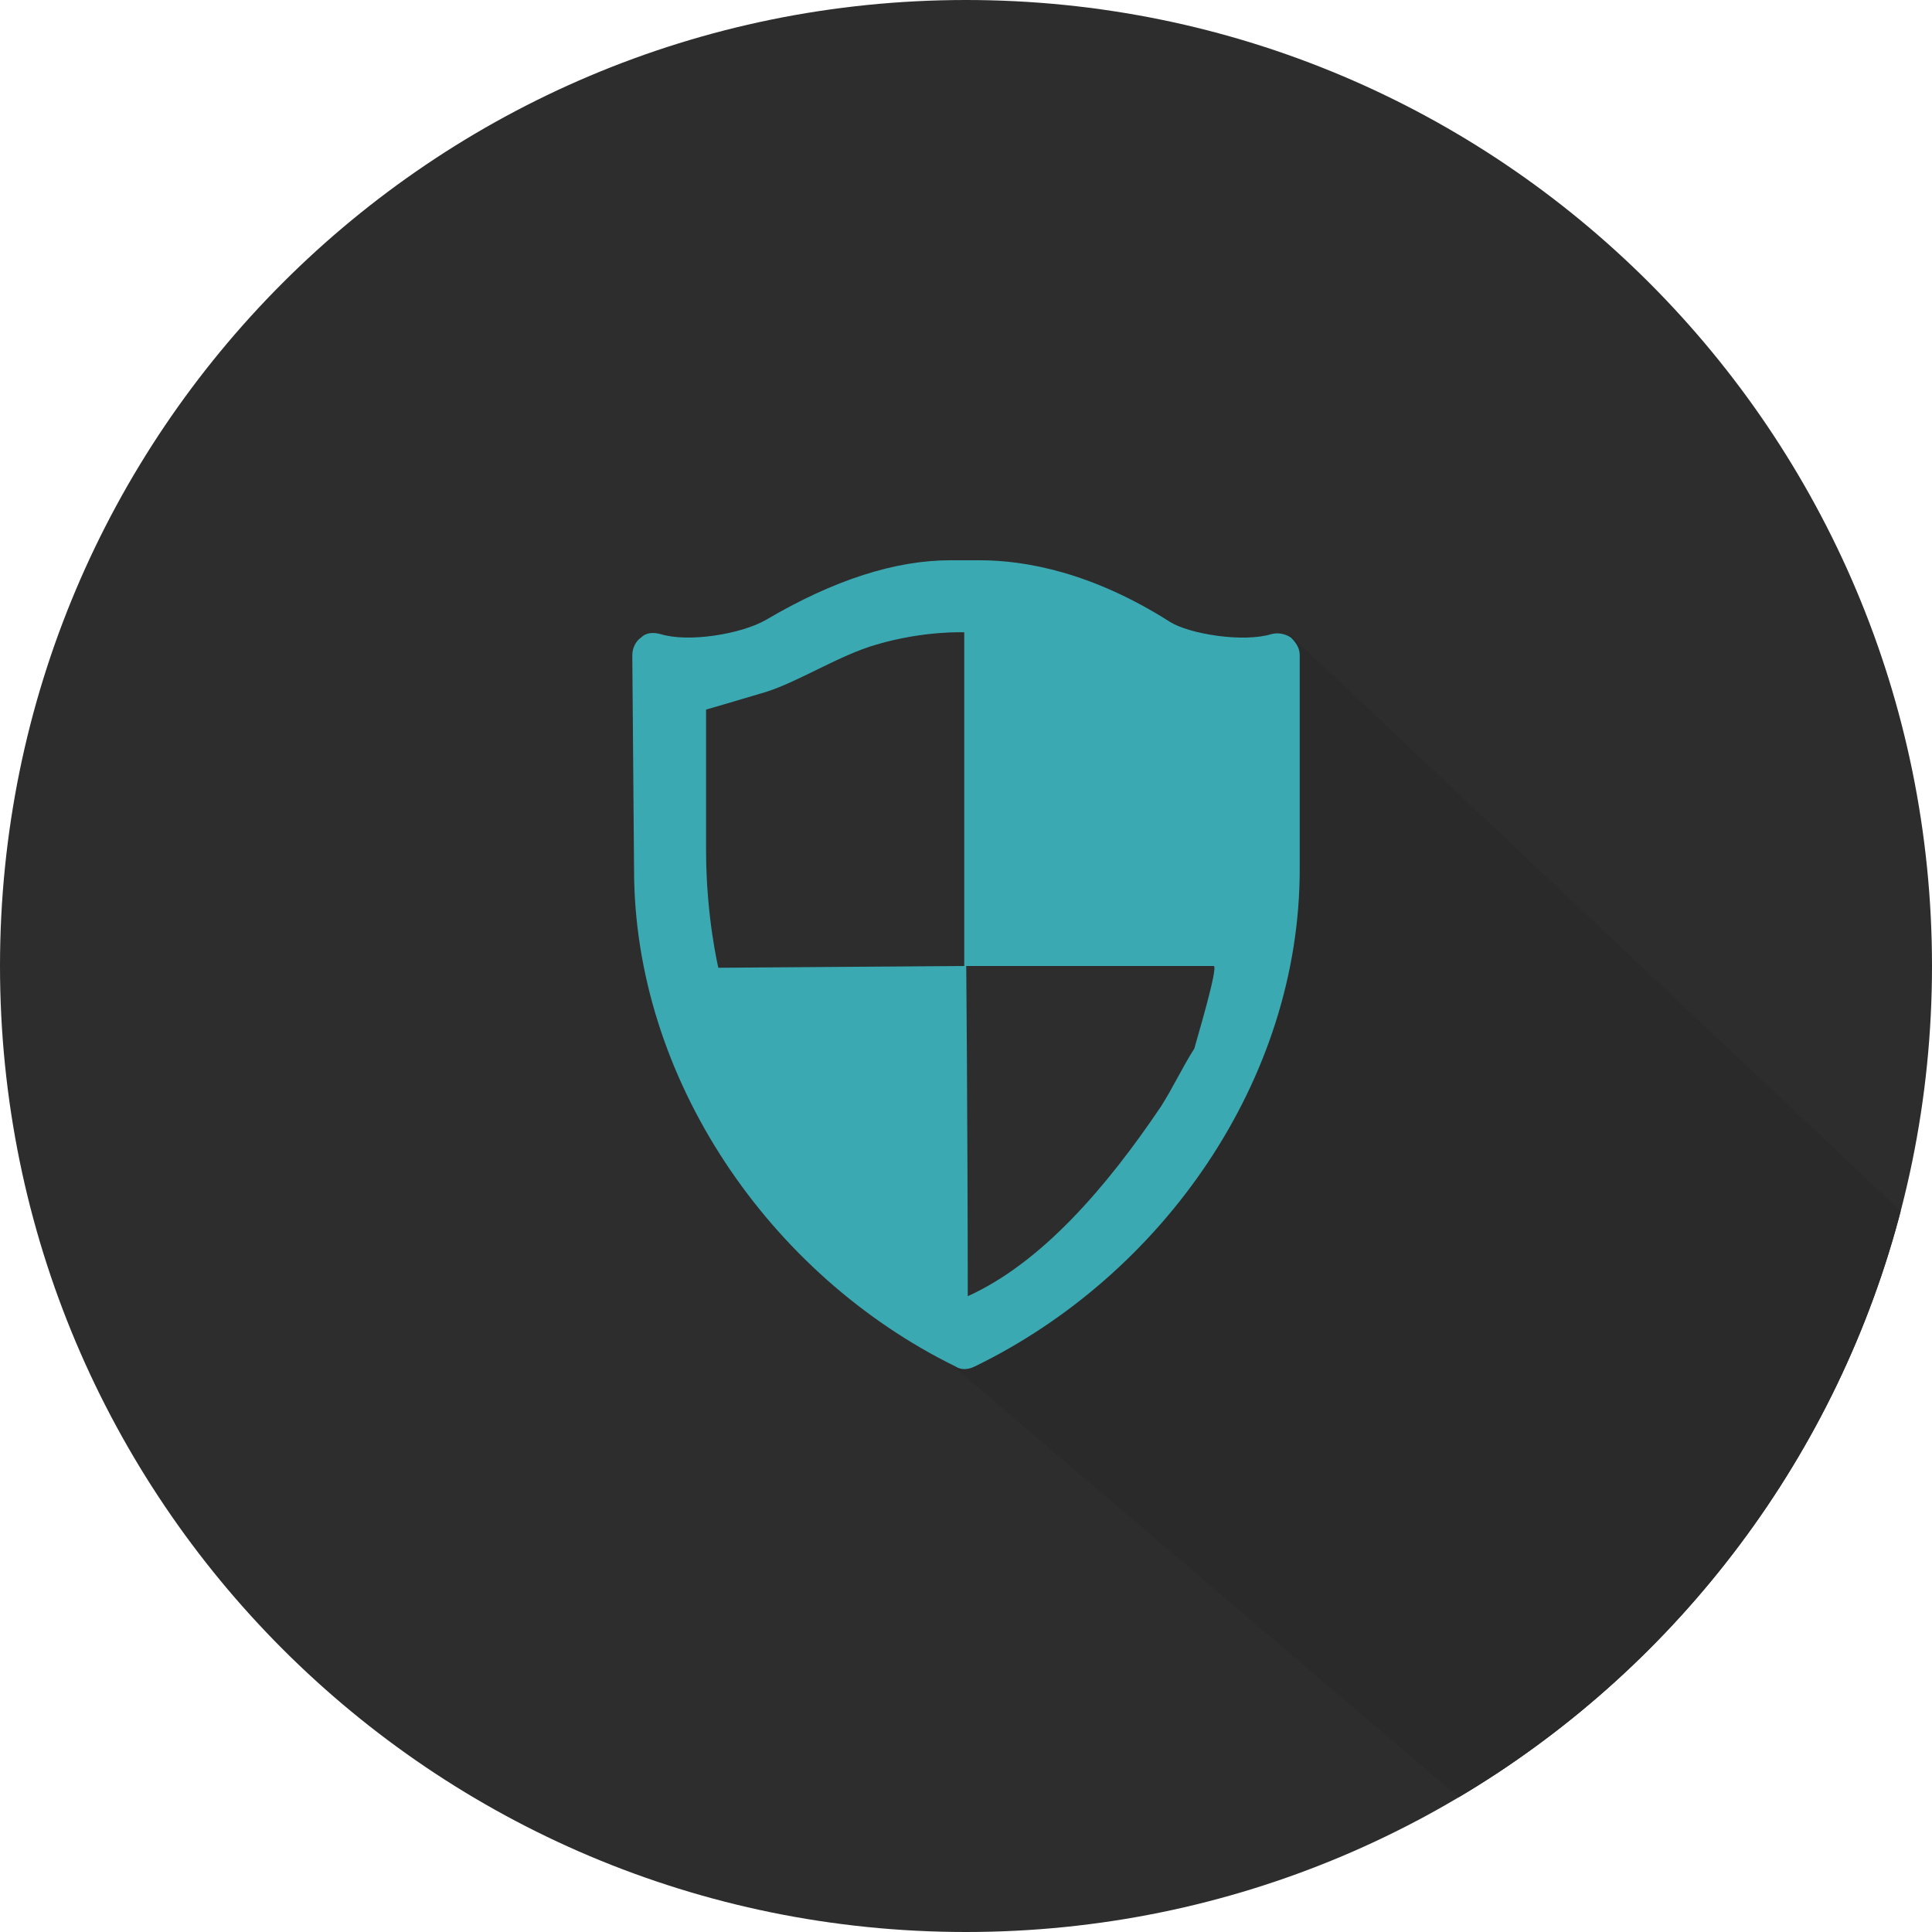 <?xml version="1.0" encoding="utf-8"?>
<!-- Generator: Adobe Illustrator 19.2.1, SVG Export Plug-In . SVG Version: 6.00 Build 0)  -->
<svg version="1.1" id="Слой_1" xmlns="http://www.w3.org/2000/svg" xmlns:xlink="http://www.w3.org/1999/xlink" x="0px" y="0px"
	 viewBox="0 0 110 110" style="enable-background:new 0 0 110 110;" xml:space="preserve">
<style type="text/css">
	.st0{fill:#2D2D2D;}
	.st1{clip-path:url(#SVGID_2_);fill:#2A2A2A;}
	.st2{fill:#3BA9B2;}
</style>
<path class="st0" d="M55,0c30.4,0,55,24.6,55,55s-24.6,55-55,55S0,85.4,0,55S24.6,0,55,0z"/>
<g>
	<g>
		<defs>
			<path id="SVGID_1_" d="M55,0c30.4,0,55,24.6,55,55s-24.6,55-55,55S0,85.4,0,55S24.6,0,55,0z"/>
		</defs>
		<clipPath id="SVGID_2_">
			<use xlink:href="#SVGID_1_"  style="overflow:visible;"/>
		</clipPath>
		<polygon class="st1" points="73.4,36.1 132,91.4 98.5,115.5 54.4,77.9 55.7,74.4 61.8,72.6 66.6,65.1 71.9,55 		"/>
	</g>
</g>
<path class="st2" d="M73.5,36.3c-0.3-0.2-0.7-0.3-1.1-0.2c-1.6,0.5-4.7,0-5.8-0.7c-4.4-2.8-8.2-3.5-10.8-3.5c-0.7,0-1,0-1.7,0
	c-3.1,0-6.6,1.1-10.5,3.4c-1.4,0.8-4.4,1.3-6,0.8c-0.4-0.1-0.8-0.1-1.1,0.2c-0.3,0.2-0.5,0.6-0.5,1l0.1,12.2
	c0,11.9,7.7,23.1,18.3,28.3c0.3,0.2,0.7,0.2,1.1,0C66.2,72.6,74,61.5,74,49.5V37.3C74,36.9,73.8,36.6,73.5,36.3z M66.1,63
	c-3.1,4.6-6.8,8.9-11,10.8c0-8.5-0.1-22.4-0.1-18.8l-14.1,0.1c0,0-0.7-2.9-0.7-6.7c0-3.5,0-8,0-8s1.4-0.4,3.4-1
	c1.9-0.6,4.2-2.1,6.3-2.7c2.7-0.8,5-0.7,5-0.7v19c3.7,0,7,0,10.8,0c1.3,0,2,0,3.4,0c0.3,0-1,4.3-1.1,4.7
	C67.3,60.8,66.8,61.9,66.1,63z"/>
</svg>
